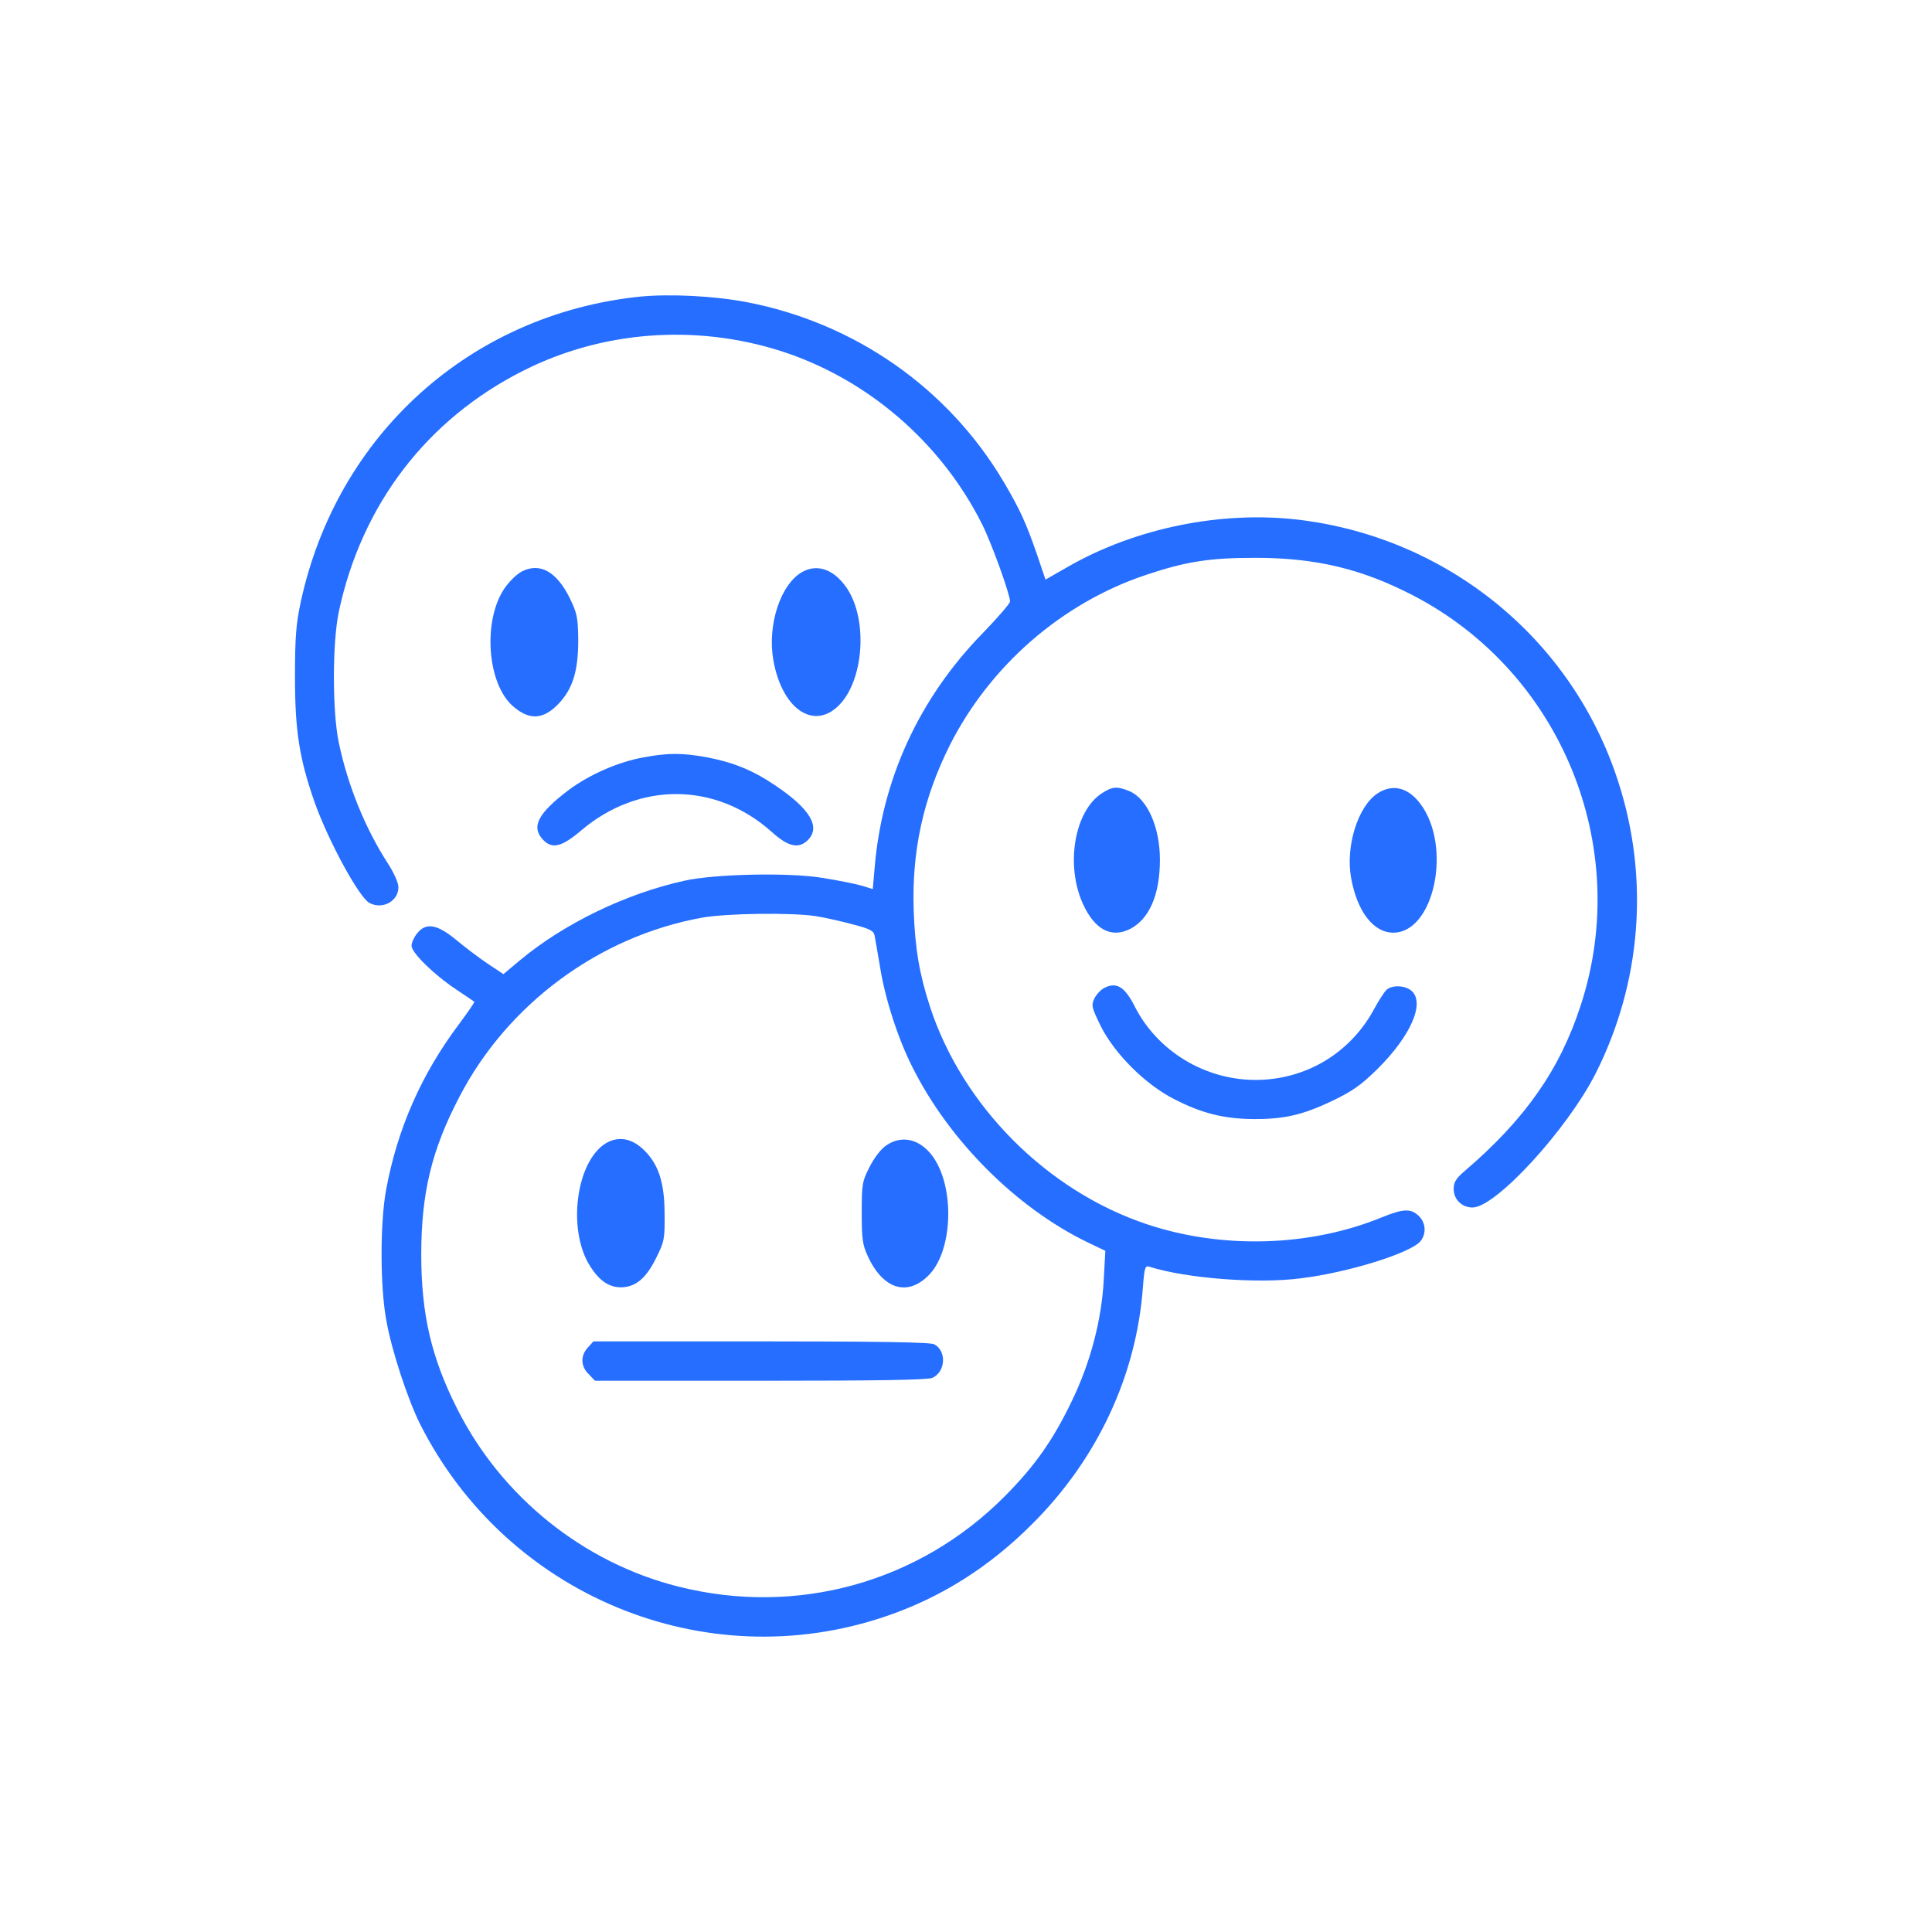 <svg width="92" height="92" viewBox="0 0 92 92" fill="none" xmlns="http://www.w3.org/2000/svg">
<path d="M30.472 14.125C22.41 14.963 16.047 20.688 14.322 28.663C14.097 29.713 14.047 30.338 14.047 32.25C14.047 34.825 14.26 36.138 14.985 38.213C15.647 40.063 17.097 42.738 17.597 43C18.222 43.325 18.972 42.913 18.972 42.25C18.972 42.038 18.76 41.563 18.46 41.1C17.397 39.45 16.572 37.438 16.135 35.375C15.822 33.9 15.822 30.6 16.135 29.125C17.222 24.025 20.335 19.95 24.947 17.638C28.672 15.763 33.085 15.425 37.135 16.7C41.272 18.013 44.81 21.05 46.772 24.975C47.222 25.875 48.097 28.3 48.097 28.638C48.097 28.738 47.51 29.413 46.797 30.15C43.772 33.25 41.997 37.1 41.647 41.35L41.56 42.338L41.035 42.175C40.735 42.088 39.922 41.925 39.222 41.813C37.647 41.538 34.06 41.613 32.597 41.938C29.81 42.55 26.86 43.975 24.747 45.738L23.972 46.388L23.185 45.863C22.76 45.575 22.085 45.063 21.685 44.725C20.797 44 20.272 43.925 19.86 44.45C19.71 44.638 19.597 44.9 19.597 45.038C19.597 45.363 20.66 46.413 21.735 47.125C22.172 47.425 22.56 47.675 22.585 47.7C22.61 47.725 22.285 48.188 21.872 48.75C20.072 51.138 18.922 53.75 18.385 56.663C18.097 58.225 18.097 61.288 18.397 62.875C18.647 64.313 19.422 66.65 20.01 67.825C24.135 75.988 33.572 79.888 42.16 76.975C44.785 76.088 47.11 74.625 49.16 72.563C52.247 69.488 54.11 65.513 54.422 61.325C54.497 60.325 54.535 60.25 54.747 60.325C56.497 60.875 59.872 61.138 61.922 60.875C64.197 60.6 67.147 59.675 67.635 59.113C67.935 58.75 67.897 58.225 67.56 57.9C67.172 57.538 66.835 57.55 65.785 57.975C62.36 59.375 58.185 59.488 54.622 58.3C49.86 56.713 45.835 52.675 44.285 47.938C43.785 46.4 43.572 45.163 43.51 43.375C43.41 40.538 43.96 38.025 45.222 35.5C47.147 31.688 50.572 28.713 54.572 27.375C56.485 26.738 57.585 26.563 59.785 26.563C62.66 26.563 64.835 27.088 67.26 28.338C74.335 31.988 77.747 40.313 75.272 47.875C74.272 50.95 72.622 53.3 69.747 55.763C69.335 56.113 69.222 56.3 69.222 56.613C69.222 57.113 69.61 57.5 70.122 57.5C71.222 57.5 74.622 53.8 75.985 51.113C78.16 46.8 78.547 41.85 77.072 37.263C74.91 30.488 68.985 25.613 61.847 24.75C58.16 24.313 54.072 25.138 50.835 27L49.785 27.6L49.397 26.45C48.86 24.9 48.585 24.288 47.797 22.95C45.147 18.475 40.697 15.375 35.56 14.388C33.997 14.088 31.897 13.988 30.472 14.125ZM38.847 43.625C39.297 43.7 40.097 43.875 40.635 44.025C41.41 44.225 41.61 44.325 41.647 44.55C41.672 44.688 41.797 45.375 41.91 46.063C42.147 47.563 42.772 49.488 43.46 50.838C45.21 54.325 48.385 57.5 51.772 59.15L52.635 59.563L52.56 60.938C52.46 62.838 51.935 64.863 51.047 66.7C50.135 68.6 49.272 69.813 47.847 71.25C43.76 75.363 37.935 76.975 32.297 75.55C27.772 74.413 23.86 71.263 21.76 67.063C20.535 64.638 20.06 62.563 20.06 59.75C20.06 56.825 20.547 54.775 21.872 52.238C24.172 47.8 28.535 44.588 33.422 43.7C34.597 43.488 37.697 43.45 38.847 43.625Z" fill="#256EFF"/>
<path d="M28.835 54.45C27.422 55.338 27.01 58.575 28.097 60.288C28.547 61 29.01 61.313 29.61 61.3C30.285 61.275 30.772 60.863 31.247 59.9C31.635 59.125 31.66 58.988 31.647 57.813C31.647 56.263 31.335 55.375 30.597 54.7C30.035 54.188 29.41 54.1 28.835 54.45Z" fill="#256EFF"/>
<path d="M42.21 54.538C41.96 54.7 41.635 55.125 41.41 55.563C41.06 56.25 41.035 56.375 41.035 57.738C41.035 58.988 41.072 59.275 41.322 59.813C42.06 61.425 43.247 61.763 44.272 60.675C45.397 59.463 45.46 56.45 44.385 55.025C43.785 54.238 42.947 54.038 42.21 54.538Z" fill="#256EFF"/>
<path d="M27.997 64.163C27.635 64.55 27.647 65.063 28.035 65.438L28.335 65.75H36.21C41.797 65.75 44.172 65.713 44.397 65.613C45.035 65.325 45.085 64.325 44.485 64.013C44.322 63.913 41.647 63.875 36.247 63.875H28.26L27.997 64.163Z" fill="#256EFF"/>
<path d="M24.847 27.213C24.61 27.338 24.235 27.7 24.01 28.038C22.985 29.575 23.197 32.55 24.422 33.625C25.21 34.313 25.872 34.275 26.61 33.5C27.272 32.8 27.535 31.95 27.535 30.488C27.522 29.388 27.485 29.213 27.122 28.463C26.497 27.213 25.71 26.775 24.847 27.213Z" fill="#256EFF"/>
<path d="M38.222 27.225C37.185 27.788 36.535 29.725 36.822 31.413C37.222 33.725 38.71 34.788 39.922 33.613C41.135 32.438 41.347 29.513 40.322 28C39.722 27.125 38.947 26.838 38.222 27.225Z" fill="#256EFF"/>
<path d="M30.66 36.063C29.447 36.275 28.06 36.888 27.072 37.625C25.622 38.725 25.285 39.363 25.847 39.975C26.285 40.45 26.747 40.338 27.685 39.538C30.435 37.213 34.085 37.238 36.747 39.613C37.535 40.325 38.035 40.438 38.472 40C39.097 39.375 38.56 38.5 36.897 37.388C35.822 36.663 34.885 36.288 33.597 36.05C32.46 35.85 31.81 35.85 30.66 36.063Z" fill="#256EFF"/>
<path d="M52.51 37.75C51.172 38.563 50.709 41.2 51.584 43.075C52.135 44.263 52.91 44.675 53.785 44.25C54.722 43.788 55.234 42.613 55.234 40.938C55.234 39.388 54.635 38.038 53.785 37.675C53.209 37.438 52.984 37.45 52.51 37.75Z" fill="#256EFF"/>
<path d="M65.585 37.788C64.66 38.413 64.072 40.288 64.335 41.788C64.622 43.4 65.397 44.413 66.347 44.413C68.297 44.413 69.16 40.3 67.635 38.275C67.047 37.488 66.297 37.313 65.585 37.788Z" fill="#256EFF"/>
<path d="M52.597 47.038C52.422 47.125 52.21 47.35 52.11 47.55C51.96 47.875 51.985 47.975 52.41 48.85C53.072 50.175 54.535 51.638 55.91 52.338C57.222 53.013 58.272 53.275 59.66 53.288C61.16 53.3 62.047 53.088 63.46 52.413C64.397 51.963 64.81 51.675 65.597 50.9C67.185 49.325 67.86 47.763 67.222 47.188C66.922 46.925 66.322 46.888 66.035 47.125C65.935 47.213 65.672 47.613 65.447 48.025C64.322 50.138 62.185 51.425 59.785 51.425C57.372 51.425 55.11 50.05 54.035 47.925C53.56 46.988 53.172 46.75 52.597 47.038Z" fill="#256EFF"/>
</svg>
